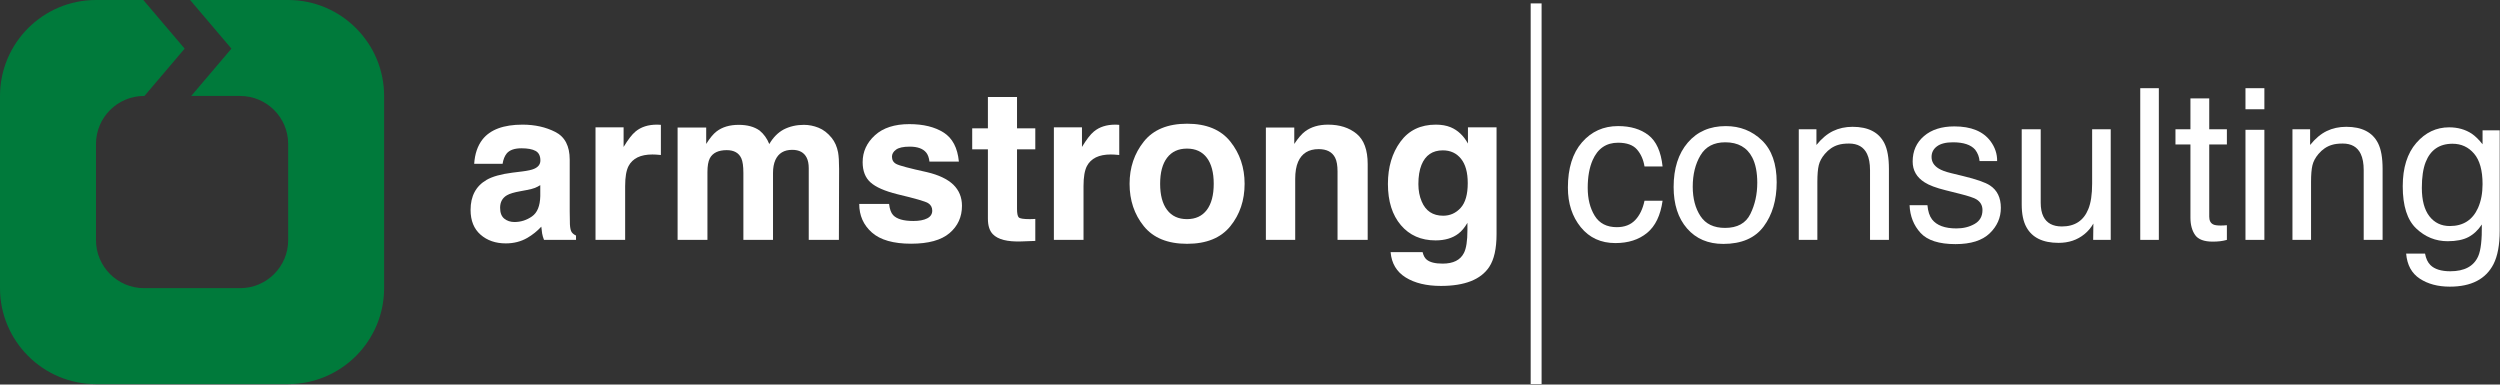 <?xml version="1.0" encoding="UTF-8" standalone="no"?><!DOCTYPE svg PUBLIC "-//W3C//DTD SVG 1.1//EN" "http://www.w3.org/Graphics/SVG/1.1/DTD/svg11.dtd"><svg width="100%" height="100%" viewBox="0 0 5338 821" version="1.1" xmlns="http://www.w3.org/2000/svg" xmlns:xlink="http://www.w3.org/1999/xlink" xml:space="preserve" style="fill-rule:evenodd;clip-rule:evenodd;stroke-linejoin:round;stroke-miterlimit:1.414;"><rect x="0" y="0" width="5338" height="821" fill="#333333" stroke="none"/><path d="M405.911,0l209.211,0c113.165,0 205.036,91.873 205.036,205.038l0,410.08c0,113.165 -91.871,205.035 -205.036,205.035l-410.08,0c-113.167,0 -205.042,-91.87 -205.042,-205.035l0,-410.08c0,-113.165 91.875,-205.038 205.042,-205.038l100.978,0l88.252,103.843l-85.868,101.039l-0.861,0c-56.631,0 -102.605,45.974 -102.605,102.596l0,205.2c0,56.631 45.974,102.605 102.605,102.605l205.201,0c56.621,0 102.596,-45.974 102.596,-102.605l0,-205.2c0,-56.622 -45.975,-102.596 -102.596,-102.596l-104.449,0l85.859,-101.039l-88.243,-103.843l0,0Z" style="fill:#007a3b;"/><rect x="3268.3" y="7.314" width="23.307" height="812.796" style="fill:#fff;"/><path d="M1153.59,395.339c-3.963,2.494 -7.972,4.513 -12.009,6.057c-4.053,1.544 -9.605,2.984 -16.657,4.305l-14.103,2.642c-13.241,2.346 -22.713,5.226 -28.443,8.596c-9.709,5.73 -14.548,14.622 -14.548,26.676c0,10.733 2.969,18.497 8.922,23.263c5.953,4.78 13.197,7.17 21.718,7.17c13.524,0 25.979,-3.964 37.366,-11.906c11.401,-7.942 17.309,-22.416 17.754,-43.437l0,-23.366Zm-38.137,-29.319c11.609,-1.47 19.907,-3.311 24.91,-5.523c8.967,-3.815 13.45,-9.768 13.45,-17.858c0,-9.843 -3.414,-16.642 -10.258,-20.398c-6.829,-3.741 -16.864,-5.611 -30.091,-5.611c-14.845,0 -25.356,3.667 -31.531,11.015c-4.409,5.448 -7.349,12.797 -8.818,22.06l-60.632,0c1.322,-21.021 7.203,-38.301 17.64,-51.825c16.612,-21.169 45.129,-31.738 85.538,-31.738c26.32,0 49.687,5.21 70.114,15.646c20.441,10.436 30.655,30.136 30.655,59.084l0,110.24c0,7.645 0.148,16.909 0.43,27.79c0.446,8.224 1.693,13.806 3.756,16.745c2.049,2.94 5.137,5.374 9.264,7.289l0,9.249l-68.348,0c-1.915,-4.84 -3.236,-9.397 -3.978,-13.658c-0.727,-4.275 -1.321,-9.114 -1.767,-14.563c-8.669,9.412 -18.66,17.429 -29.972,24.035c-13.524,7.793 -28.814,11.683 -45.871,11.683c-21.749,0 -39.711,-6.206 -53.903,-18.631c-14.183,-12.41 -21.275,-30.017 -21.275,-52.804c0,-29.542 11.391,-50.919 34.175,-64.161c12.5,-7.2 30.863,-12.336 55.12,-15.424l21.392,-2.642l0,0Z" style="fill:#fff;fill-rule:nonzero;"/><path d="M1405.7,266.245c0.817,0.075 2.613,0.179 5.404,0.327l0,64.383c-3.964,-0.445 -7.497,-0.727 -10.585,-0.875c-3.087,-0.149 -5.581,-0.223 -7.496,-0.223c-25.282,0 -42.264,8.224 -50.934,24.687c-4.84,9.264 -7.274,23.515 -7.274,42.784l0,114.857l-63.27,0l0,-240.313l59.959,0l0,41.893c9.709,-16.033 18.156,-26.974 25.356,-32.853c11.772,-9.857 27.048,-14.77 45.871,-14.77c1.173,0 2.168,0.029 2.969,0.103l0,0Z" style="fill:#fff;fill-rule:nonzero;"/><path d="M1747.78,272.748c10.288,4.112 19.625,11.326 27.998,21.614c6.755,8.373 11.312,18.661 13.672,30.863c1.47,8.076 2.197,19.922 2.197,35.495l-0.43,151.465l-64.383,0l0,-153.009c0,-9.115 -1.47,-16.612 -4.409,-22.49c-5.582,-11.164 -15.87,-16.746 -30.864,-16.746c-17.353,0 -29.334,7.2 -35.94,21.6c-3.384,7.645 -5.077,16.834 -5.077,27.553l0,143.092l-63.27,0l0,-143.092c0,-14.252 -1.469,-24.614 -4.409,-31.086c-5.299,-11.609 -15.661,-17.413 -31.1,-17.413c-17.918,0 -29.973,5.804 -36.148,17.413c-3.385,6.621 -5.077,16.463 -5.077,29.557l0,144.621l-63.716,0l0,-239.868l61.073,0l0,35.05c7.794,-12.5 15.142,-21.392 22.045,-26.677c12.203,-9.412 27.998,-14.118 47.401,-14.118c18.378,0 33.223,4.053 44.535,12.129c9.115,7.496 16.033,17.131 20.724,28.888c8.239,-14.118 18.453,-24.479 30.655,-31.086c12.931,-6.62 27.345,-9.931 43.215,-9.931c10.584,0 21.02,2.064 31.308,6.176l0,0Z" style="fill:#fff;fill-rule:nonzero;"/><path d="M1898.37,435.465c1.321,11.164 4.187,19.106 8.596,23.812c7.793,8.373 22.193,12.559 43.214,12.559c12.351,0 22.149,-1.826 29.438,-5.508c7.274,-3.666 10.911,-9.189 10.911,-16.537c0,-7.052 -2.94,-12.411 -8.818,-16.092c-5.879,-3.682 -27.716,-9.991 -65.482,-18.958c-27.196,-6.769 -46.376,-15.216 -57.555,-25.355c-11.163,-9.991 -16.745,-24.405 -16.745,-43.214c0,-22.194 8.699,-41.27 26.113,-57.213c17.428,-15.959 41.937,-23.931 73.542,-23.931c29.973,0 54.423,5.998 73.306,17.978c18.883,11.98 29.72,32.659 32.525,62.067l-62.839,0c-0.891,-8.09 -3.162,-14.489 -6.844,-19.195c-6.903,-8.521 -18.66,-12.781 -35.272,-12.781c-13.672,0 -23.411,2.137 -29.215,6.398c-5.804,4.261 -8.699,9.263 -8.699,14.994c0,7.199 3.073,12.41 9.248,15.646c6.176,3.385 27.998,9.19 65.482,17.429c24.985,5.878 43.734,14.77 56.219,26.676c12.351,12.055 18.527,27.108 18.527,45.189c0,23.812 -8.863,43.259 -26.573,58.326c-17.711,15.053 -45.085,22.595 -82.124,22.595c-37.781,0 -65.66,-7.972 -83.667,-23.931c-18.007,-15.943 -27.018,-36.266 -27.018,-60.954l63.73,0Z" style="fill:#fff;fill-rule:nonzero;"/><path d="M2075.85,318.827l0,-44.758l33.52,0l0,-67.026l62.172,0l0,67.026l39.028,0l0,44.758l-39.028,0l0,127c0,9.843 1.247,15.988 3.755,18.408c2.494,2.42 10.14,3.637 22.921,3.637c1.915,0 3.934,-0.029 6.072,-0.104c2.123,-0.074 4.216,-0.193 6.28,-0.341l0,46.97l-29.765,1.098c-29.69,1.025 -49.984,-4.112 -60.85,-15.424c-7.052,-7.214 -10.585,-18.304 -10.585,-33.297l0,-147.947l-33.52,0l0,0Z" style="fill:#fff;fill-rule:nonzero;"/><path d="M2384.42,266.245c0.802,0.075 2.598,0.179 5.404,0.327l0,64.383c-3.979,-0.445 -7.497,-0.727 -10.585,-0.875c-3.088,-0.149 -5.597,-0.223 -7.497,-0.223c-25.281,0 -42.264,8.224 -50.933,24.687c-4.855,9.264 -7.275,23.515 -7.275,42.784l0,114.857l-63.284,0l0,-240.313l59.974,0l0,41.893c9.694,-16.033 18.156,-26.974 25.355,-32.853c11.758,-9.857 27.048,-14.77 45.857,-14.77c1.173,0 2.168,0.029 2.984,0.103Z" style="fill:#fff;fill-rule:nonzero;"/><path d="M2576.78,448.247c9.843,-13.079 14.771,-31.68 14.771,-55.773c0,-24.109 -4.928,-42.665 -14.771,-55.67c-9.857,-13.019 -23.96,-19.521 -42.338,-19.521c-18.363,0 -32.511,6.502 -42.442,19.521c-9.917,13.005 -14.875,31.561 -14.875,55.67c0,24.093 4.958,42.694 14.875,55.773c9.931,13.093 24.079,19.625 42.442,19.625c18.378,0 32.481,-6.532 42.338,-19.625Zm50.266,34.723c-20.278,25.073 -51.082,37.602 -92.381,37.602c-41.299,0 -72.088,-12.529 -92.382,-37.602c-20.278,-25.059 -30.417,-55.224 -30.417,-90.496c0,-34.693 10.139,-64.755 30.417,-90.185c20.294,-25.429 51.083,-38.137 92.382,-38.137c41.299,0 72.103,12.708 92.381,38.137c20.293,25.43 30.433,55.492 30.433,90.185c0,35.272 -10.14,65.437 -30.433,90.496Z" style="fill:#fff;fill-rule:nonzero;"/><path d="M2896.59,285.648c15.796,13.004 23.693,34.574 23.693,64.71l0,161.827l-64.383,0l0,-146.165c0,-12.648 -1.678,-22.357 -5.062,-29.112c-6.176,-12.351 -17.933,-18.512 -35.272,-18.512c-21.318,0 -35.941,9.026 -43.883,27.108c-4.112,9.56 -6.175,21.763 -6.175,36.608l0,130.073l-62.617,0l0,-239.868l60.627,0l0,35.05c8.091,-12.352 15.736,-21.244 22.936,-26.677c12.93,-9.709 29.319,-14.548 49.167,-14.548c24.836,0 45.159,6.502 60.969,19.506l0,0Z" style="fill:#fff;fill-rule:nonzero;"/><path d="M3118.72,443.957c10.139,-11.104 15.216,-28.785 15.216,-53.027c0,-22.787 -4.824,-40.127 -14.444,-52.032c-9.634,-11.906 -22.535,-17.859 -38.701,-17.859c-22.045,0 -37.261,10.362 -45.634,31.086c-4.409,11.015 -6.621,24.613 -6.621,40.779c0,13.97 2.36,26.395 7.066,37.262c8.521,20.293 23.812,30.432 45.857,30.432c14.697,0 27.122,-5.552 37.261,-16.641l0,0Zm-21.392,-172.308c15.291,6.324 27.642,17.933 37.039,34.842l0,-34.619l61.073,0l0,227.977c0,31.011 -5.211,54.377 -15.647,70.113c-17.933,27.033 -52.329,40.557 -103.188,40.557c-30.715,0 -55.774,-6.027 -75.176,-18.081c-19.403,-12.054 -30.136,-30.047 -32.199,-54.007l68.347,0c1.766,7.349 4.631,12.633 8.61,15.87c6.754,5.73 18.141,8.595 34.173,8.595c22.624,0 37.766,-7.571 45.412,-22.713c5.002,-9.694 7.496,-26.009 7.496,-48.945l0,-15.424c-6.027,10.288 -12.499,18.008 -19.402,23.144c-12.5,9.56 -28.74,14.34 -48.722,14.34c-30.863,0 -55.521,-10.851 -73.973,-32.525c-18.453,-21.689 -27.672,-51.038 -27.672,-88.077c0,-35.717 8.893,-65.749 26.677,-90.065c17.785,-24.331 42.992,-36.489 75.621,-36.489c12.055,0 22.565,1.826 31.531,5.507l0,0Z" style="fill:#fff;fill-rule:nonzero;"/><path d="M3519.85,288.617c16.671,12.945 26.706,35.213 30.091,66.818l-38.583,0c-2.36,-14.563 -7.719,-26.647 -16.092,-36.267c-8.387,-9.634 -21.837,-14.444 -40.349,-14.444c-25.281,0 -43.362,12.336 -54.244,37.039c-7.051,16.018 -10.585,35.791 -10.585,59.306c0,23.663 5.003,43.585 14.994,59.752c10.006,16.166 25.727,24.242 47.178,24.242c16.463,0 29.512,-5.033 39.147,-15.098c9.619,-10.065 16.27,-23.841 19.951,-41.343l38.583,0c-4.409,31.308 -15.439,54.214 -33.075,68.688c-17.636,14.474 -40.201,21.719 -67.694,21.719c-30.863,0 -55.476,-11.283 -73.854,-33.847c-18.364,-22.565 -27.553,-50.741 -27.553,-84.558c0,-41.448 10.065,-73.706 30.195,-96.791c20.145,-23.069 45.797,-34.604 76.957,-34.604c26.603,0 48.247,6.458 64.933,19.388Z" style="fill:#fff;fill-rule:nonzero;"/><path d="M3737.45,456.738c9.783,-19.922 14.667,-42.071 14.667,-66.476c0,-22.045 -3.533,-39.978 -10.585,-53.799c-11.163,-21.748 -30.417,-32.63 -57.762,-32.63c-24.257,0 -41.893,9.264 -52.908,27.79c-11.03,18.512 -16.538,40.854 -16.538,67.026c0,25.133 5.508,46.08 16.538,62.825c11.015,16.76 28.502,25.148 52.463,25.148c26.32,0 44.357,-9.961 54.125,-29.884l0,0Zm24.584,-157.091c21.02,20.293 31.531,50.117 31.531,89.516c0,38.063 -9.264,69.52 -27.776,94.371c-18.526,24.836 -47.252,37.261 -86.205,37.261c-32.482,0 -58.282,-11 -77.388,-32.971c-19.106,-21.971 -28.666,-51.483 -28.666,-88.522c0,-39.681 10.065,-71.286 30.21,-94.801c20.13,-23.514 47.178,-35.272 81.128,-35.272c30.433,0 56.16,10.14 77.166,30.418l0,0Z" style="fill:#fff;fill-rule:nonzero;"/><path d="M3840.74,276.058l37.707,0l0,33.506c11.179,-13.806 23.01,-23.738 35.495,-29.765c12.499,-6.027 26.395,-9.026 41.67,-9.026c33.521,0 56.159,11.683 67.917,35.05c6.457,12.781 9.694,31.085 9.694,54.897l0,151.465l-40.35,0l0,-148.823c0,-14.399 -2.122,-26.008 -6.383,-34.826c-7.066,-14.697 -19.848,-22.045 -38.375,-22.045c-9.397,0 -17.116,0.95 -23.143,2.865c-10.882,3.221 -20.427,9.694 -28.666,19.402c-6.606,7.779 -10.911,15.825 -12.901,24.139c-1.974,8.298 -2.969,20.174 -2.969,35.598l0,123.69l-39.696,0l0,-236.127l0,0Z" style="fill:#fff;fill-rule:nonzero;"/><path d="M4115.46,438.108c1.172,13.227 4.483,23.366 9.916,30.432c10.006,12.782 27.345,19.18 52.032,19.18c14.697,0 27.642,-3.206 38.806,-9.59c11.178,-6.398 16.76,-16.285 16.76,-29.66c0,-10.14 -4.483,-17.859 -13.45,-23.144c-5.73,-3.236 -17.057,-6.992 -33.951,-11.253l-31.531,-7.927c-20.13,-5.003 -34.99,-10.584 -44.535,-16.76c-17.057,-10.733 -25.578,-25.578 -25.578,-44.535c0,-22.342 8.046,-40.424 24.138,-54.245c16.107,-13.82 37.751,-20.723 64.932,-20.723c35.569,0 61.222,10.436 76.958,31.308c9.842,13.227 14.622,27.493 14.325,42.769l-37.484,0c-0.727,-8.967 -3.889,-17.117 -9.486,-24.465c-9.1,-10.436 -24.91,-15.662 -47.4,-15.662c-14.994,0 -26.336,2.865 -34.055,8.596c-7.72,5.745 -11.579,13.316 -11.579,22.713c0,10.287 5.077,18.527 15.216,24.702c5.879,3.667 14.548,6.903 26.009,9.694l26.246,6.398c28.503,6.903 47.623,13.598 57.317,20.056c15.439,10.154 23.158,26.098 23.158,47.846c0,21.021 -7.971,39.176 -23.93,54.467c-15.944,15.275 -40.23,22.921 -72.86,22.921c-35.138,0 -60.004,-7.972 -74.641,-23.916c-14.623,-15.958 -22.446,-35.688 -23.47,-59.202l38.137,0Z" style="fill:#fff;fill-rule:nonzero;"/><path d="M4357.32,276.058l0,156.765c0,12.039 1.915,21.896 5.745,29.542c7.051,14.103 20.204,21.169 39.458,21.169c27.627,0 46.451,-12.351 56.441,-37.054c5.449,-13.227 8.165,-31.367 8.165,-54.452l0,-115.97l39.681,0l0,236.127l-37.484,0l0.446,-34.827c-5.152,8.967 -11.535,16.538 -19.18,22.713c-15.142,12.337 -33.521,18.512 -55.12,18.512c-33.669,0 -56.59,-11.238 -68.793,-33.728c-6.621,-12.054 -9.916,-28.146 -9.916,-48.291l0,-160.506l40.557,0Z" style="fill:#fff;fill-rule:nonzero;"/><rect x="4569.87" y="188.308" width="39.686" height="323.882" style="fill:#fff;"/><path d="M4677.03,210.131l40.126,0l0,65.927l37.692,0l0,32.407l-37.692,0l0,154.122c0,8.225 2.791,13.732 8.373,16.538c3.088,1.603 8.239,2.42 15.439,2.42c1.9,0 3.963,-0.045 6.175,-0.104c2.197,-0.089 4.766,-0.268 7.705,-0.564l0,31.308c-4.557,1.321 -9.293,2.286 -14.207,2.865c-4.928,0.594 -10.258,0.891 -15.988,0.891c-18.527,0 -31.086,-4.736 -37.707,-14.222c-6.606,-9.486 -9.916,-21.793 -9.916,-36.935l0,-156.319l-31.977,0l0,-32.407l31.977,0l0,-65.927l0,0Z" style="fill:#fff;fill-rule:nonzero;"/><path d="M4794.54,277.157l40.349,0l0,235.028l-40.349,0l0,-235.028l0,0Zm0,-88.849l40.349,0l0,44.981l-40.349,0l0,-44.981Z" style="fill:#fff;fill-rule:nonzero;"/><path d="M4894.85,276.058l37.706,0l0,33.506c11.179,-13.806 23.01,-23.738 35.495,-29.765c12.5,-6.027 26.38,-9.026 41.67,-9.026c33.521,0 56.145,11.683 67.917,35.05c6.457,12.781 9.694,31.085 9.694,54.897l0,151.465l-40.349,0l0,-148.823c0,-14.399 -2.123,-26.008 -6.384,-34.826c-7.066,-14.697 -19.848,-22.045 -38.375,-22.045c-9.396,0 -17.116,0.95 -23.143,2.865c-10.882,3.221 -20.442,9.694 -28.666,19.402c-6.621,7.779 -10.911,15.825 -12.9,24.139c-1.975,8.298 -2.97,20.174 -2.97,35.598l0,123.69l-39.695,0l0,-236.127l0,0Z" style="fill:#fff;fill-rule:nonzero;"/><path d="M5277.82,285.544c7.496,5.137 15.142,12.633 22.935,22.491l0,-29.78l36.594,0l0,214.75c0,29.987 -4.409,53.65 -13.227,70.99c-16.464,32.05 -47.549,48.068 -93.258,48.068c-25.429,0 -46.821,-5.7 -64.16,-17.087c-17.354,-11.386 -27.048,-29.215 -29.112,-53.457l40.349,0c1.915,10.57 5.731,18.735 11.476,24.465c8.966,8.818 23.069,13.227 42.323,13.227c30.433,0 50.34,-10.733 59.752,-32.184c5.582,-12.649 8.15,-35.198 7.719,-67.694c-7.942,12.054 -17.502,21.02 -28.666,26.899c-11.163,5.879 -25.949,8.818 -44.312,8.818c-25.578,0 -47.95,-9.07 -67.145,-27.226c-19.18,-18.156 -28.77,-48.172 -28.77,-90.065c0,-39.533 9.664,-70.396 28.993,-92.604c19.328,-22.194 42.665,-33.283 70.01,-33.283c18.511,0 34.678,4.557 48.499,13.672l0,0Zm4.854,42.546c-12.054,-14.117 -27.419,-21.169 -46.079,-21.169c-27.924,0 -47.045,13.079 -57.332,39.251c-5.434,13.969 -8.15,32.258 -8.15,54.897c0,26.603 5.403,46.851 16.196,60.746c10.807,13.881 25.326,20.828 43.555,20.828c28.518,0 48.574,-12.856 60.183,-38.582c6.472,-14.549 9.708,-31.531 9.708,-50.934c0,-29.245 -6.027,-50.919 -18.081,-65.037l0,0Z" style="fill:#fff;fill-rule:nonzero;"/></svg>